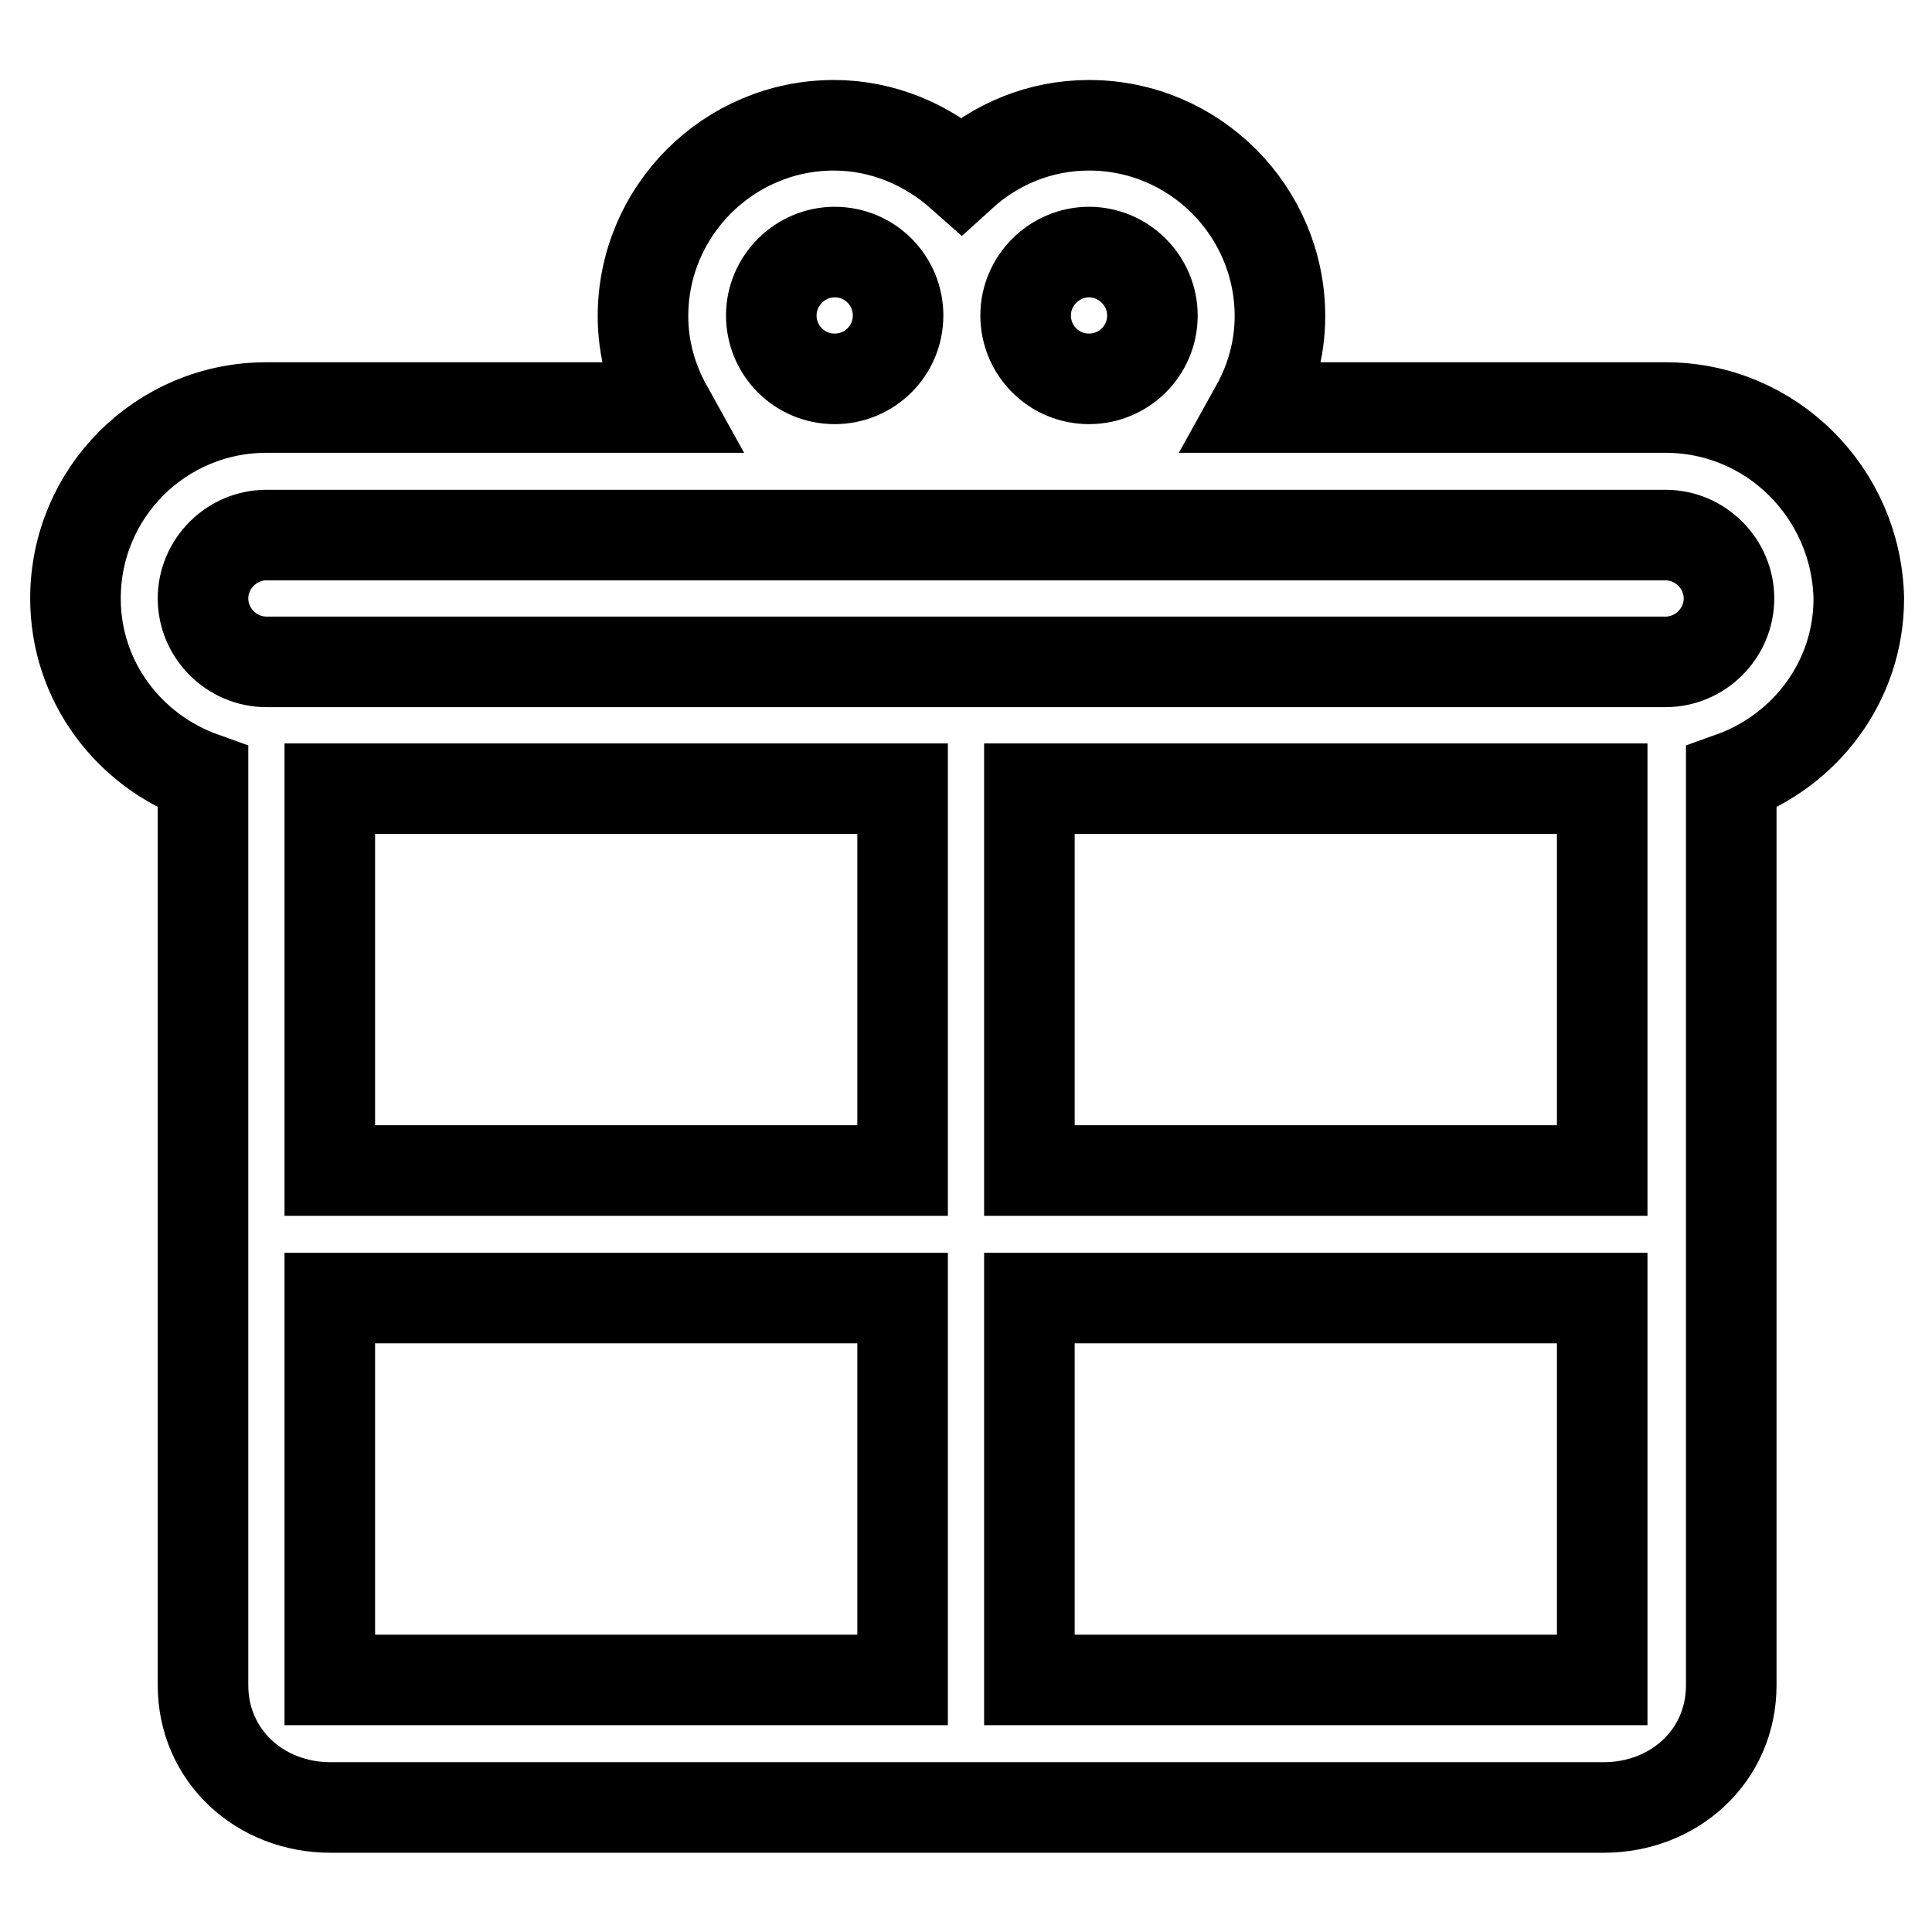 <?xml version="1.0" encoding="utf-8"?>
<!-- Svg Vector Icons : http://www.onlinewebfonts.com/icon -->
<!DOCTYPE svg PUBLIC "-//W3C//DTD SVG 1.1//EN" "http://www.w3.org/Graphics/SVG/1.1/DTD/svg11.dtd">
<svg version="1.1" xmlns="http://www.w3.org/2000/svg" xmlns:xlink="http://www.w3.org/1999/xlink" x="0px" y="0px" viewBox="0 0 256 256" enable-background="new 0 0 256 256" xml:space="preserve">
<g> <path stroke-width="12" fill-opacity="0" stroke="#000000"  d="M220.7,54h-54.3c2-3.6,3.2-7.7,3.2-12.1c0-13.9-11.3-25.3-25.3-25.3c-6.5,0-12.4,2.5-16.9,6.6 c-4.5-4-10.4-6.6-16.9-6.6c-13.9,0-25.3,11.3-25.3,25.3c0,4.4,1.2,8.5,3.2,12.1H35.3C21.3,54,10,65.3,10,79.3 c0,11,7.1,20.2,16.9,23.7v120.3c0,9.3,7.5,16.2,16.9,16.2h75.9h16.9h75.9c9.3,0,16.9-6.8,16.9-16.2V103 c9.8-3.5,16.9-12.7,16.9-23.7C246,65.3,234.7,54,220.7,54z M144.3,33.4c4.6,0,8.4,3.8,8.4,8.4c0,4.7-3.8,8.4-8.4,8.4 c-4.7,0-8.4-3.8-8.4-8.4C135.9,37.2,139.7,33.4,144.3,33.4z M110.6,33.4c4.7,0,8.4,3.8,8.4,8.4c0,4.7-3.8,8.4-8.4,8.4 c-4.7,0-8.4-3.8-8.4-8.4C102.2,37.2,106,33.4,110.6,33.4z M212.3,155.1h-75.9v-50.6h75.9V155.1z M119.6,155.1H43.7v-50.6h75.9 V155.1z M43.7,222.6V172h75.9v50.6H43.7z M136.4,222.6V172h75.9v50.6H136.4z M220.7,87.7h-8.4H43.7h-8.4c-4.6,0-8.4-3.8-8.4-8.4 c0-4.6,3.8-8.4,8.4-8.4h185.4c4.6,0,8.4,3.8,8.4,8.4C229.1,83.9,225.3,87.7,220.7,87.7z"/></g>
</svg>